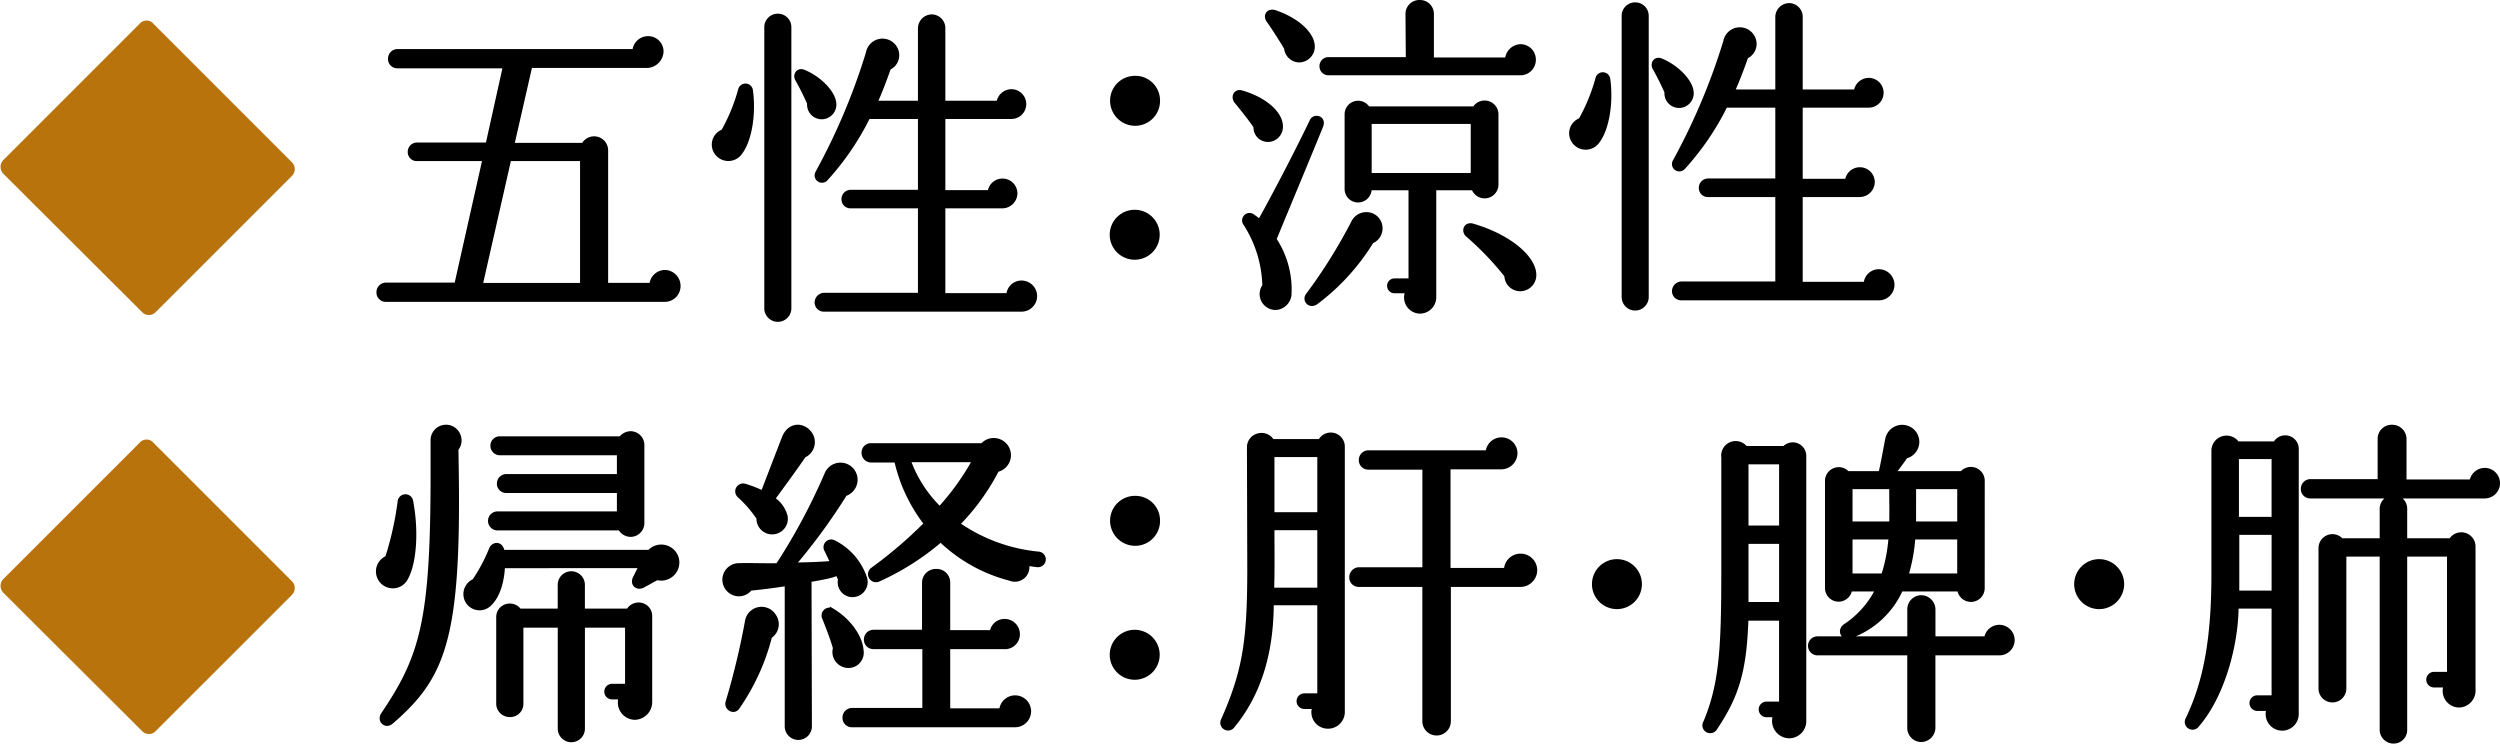 <?xml version="1.0" encoding="UTF-8"?> <svg xmlns="http://www.w3.org/2000/svg" width="316.241" height="94.058" viewBox="0 0 316.241 94.058"><g id="グループ_342966" data-name="グループ 342966" transform="translate(15676.178 1954.526)"><path id="パス_634261" data-name="パス 634261" d="M40.162-28.509a1.689,1.689,0,0,0-1.677-1.72,1.776,1.776,0,0,0-1.72,1.677h-9.5v-5.762a1.506,1.506,0,0,0-1.548-1.505,1.506,1.506,0,0,0-1.548,1.505l.043,5.719H14.19a.882.882,0,0,0-.9.9.882.882,0,0,0,.9.9H38.4A1.707,1.707,0,0,0,40.162-28.509ZM12.169-29.842c.3-1.634-1.677-3.655-4.73-4.687-.86-.3-1.333.43-.86,1.075.559.774,1.72,2.58,2.236,3.483a1.706,1.706,0,0,0,1.591,1.548A1.757,1.757,0,0,0,12.169-29.842Zm-4,9.761c0-1.591-1.892-3.4-4.945-4.3-.817-.258-1.2.6-.688,1.2.645.774,1.849,2.279,2.408,3.139a1.58,1.58,0,0,0,1.677,1.677A1.666,1.666,0,0,0,8.17-20.081Zm27.262-1.548a1.5,1.5,0,0,0-2.795-.731H19.178a1.456,1.456,0,0,0-2.709.731v9.46a1.45,1.45,0,0,0,1.462,1.462,1.471,1.471,0,0,0,1.462-1.548h5.16V-.6H22.532a.679.679,0,0,0-.688.688.679.679,0,0,0,.688.688h1.634a1.8,1.8,0,0,0,1.591,2.58,1.831,1.831,0,0,0,1.806-1.892V-12.255h4.945a1.5,1.5,0,0,0,2.924-.473ZM13.244-20.081c.473-1.118-.86-1.419-1.2-.688-1.505,3.182-4.773,9.5-6.579,12.685-.3-.258-.6-.473-.9-.688a.693.693,0,0,0-.9,1.032A15.187,15.187,0,0,1,6.063.086a1.762,1.762,0,0,0,1.548,2.8A1.871,1.871,0,0,0,9.245,1.29a11.5,11.5,0,0,0-1.892-7.1C8.815-9.374,11.782-16.469,13.244-20.081Zm6.149-.559H32.422v6.708H19.393ZM20.769-7.181a1.78,1.78,0,0,0-1.763-1.806A1.847,1.847,0,0,0,17.329-8,66.276,66.276,0,0,1,11.524,1.29c-.43.6.258,1.5,1.118.9a27.847,27.847,0,0,0,7.009-7.7A1.8,1.8,0,0,0,20.769-7.181ZM40.205-1.032c.258-2.15-2.8-5.031-7.74-6.493-.946-.3-1.29.688-.688,1.2a36.867,36.867,0,0,1,4.9,5.117A1.762,1.762,0,0,0,38.27.516,1.8,1.8,0,0,0,40.205-1.032ZM54.438-34.056a1.45,1.45,0,0,0-1.462-1.462,1.45,1.45,0,0,0-1.462,1.462V1.5a1.462,1.462,0,1,0,2.924,0ZM85.527-.043a1.725,1.725,0,0,0-1.72-1.72A1.662,1.662,0,0,0,82.13-.172H73.917V-11.395h7.439a1.671,1.671,0,0,0,1.677-1.634A1.633,1.633,0,0,0,81.4-14.663,1.635,1.635,0,0,0,79.765-13.2H73.917v-9.5h8.6a1.633,1.633,0,0,0,1.634-1.634,1.633,1.633,0,0,0-1.634-1.634,1.667,1.667,0,0,0-1.634,1.462H73.917v-9.417a1.487,1.487,0,0,0-1.462-1.505,1.524,1.524,0,0,0-1.505,1.505v9.417H65.317c.6-1.333,1.161-2.8,1.72-4.386a1.788,1.788,0,0,0,.774-2.58,1.874,1.874,0,0,0-3.44.645,80.23,80.23,0,0,1-6.407,15.179.682.682,0,0,0,1.075.817A33.771,33.771,0,0,0,64.414-22.7H70.95v9.46H62.178a.918.918,0,0,0-.9.946.882.882,0,0,0,.9.9H70.95V-.215H58.824a.993.993,0,0,0-.946.989.918.918,0,0,0,.946.9H83.807A1.725,1.725,0,0,0,85.527-.043ZM60.114-24.51c-.129-1.247-1.763-3.053-3.827-3.913-.774-.344-1.2.43-.86.989a32.738,32.738,0,0,1,1.505,3.01,1.605,1.605,0,0,0,1.591,1.763A1.611,1.611,0,0,0,60.114-24.51ZM49.579-26.058a.7.7,0,0,0-1.376-.086,23.223,23.223,0,0,1-2.15,5.246,1.8,1.8,0,0,0-.731,2.881,1.851,1.851,0,0,0,2.752.043C49.364-19.436,50.009-22.833,49.579-26.058Z" transform="translate(-15522.309 -1918.457)" stroke="#000" stroke-width="0.5"></path><path id="パス_634259" data-name="パス 634259" d="M40.42-1.333A1.762,1.762,0,0,0,38.7-3.1a1.738,1.738,0,0,0-1.72,1.634H31.261V-18.49a1.525,1.525,0,0,0-2.881-.688H19.393l2.279-9.976H36.507A1.91,1.91,0,0,0,38.27-31a1.689,1.689,0,0,0-1.72-1.677,1.738,1.738,0,0,0-1.72,1.634H4.816a.957.957,0,0,0-.9.989.918.918,0,0,0,.9.946H18.447l-2.193,9.89H7.31a.918.918,0,0,0-.9.946.882.882,0,0,0,.9.9h8.557L12.3-1.5H3.354a.957.957,0,0,0-.9.989.918.918,0,0,0,.9.946h35.3A1.743,1.743,0,0,0,40.42-1.333ZM19.006-17.372h9.2v15.91H15.394ZM54.438-34.056a1.45,1.45,0,0,0-1.462-1.462,1.45,1.45,0,0,0-1.462,1.462V1.5a1.462,1.462,0,1,0,2.924,0ZM85.527-.043a1.725,1.725,0,0,0-1.72-1.72A1.662,1.662,0,0,0,82.13-.172H73.917V-11.395h7.439a1.671,1.671,0,0,0,1.677-1.634A1.633,1.633,0,0,0,81.4-14.663,1.635,1.635,0,0,0,79.765-13.2H73.917v-9.5h8.6a1.633,1.633,0,0,0,1.634-1.634,1.633,1.633,0,0,0-1.634-1.634,1.667,1.667,0,0,0-1.634,1.462H73.917v-9.417a1.487,1.487,0,0,0-1.462-1.505,1.524,1.524,0,0,0-1.505,1.505v9.417H65.317c.6-1.333,1.161-2.8,1.72-4.386a1.788,1.788,0,0,0,.774-2.58,1.874,1.874,0,0,0-3.44.645,80.23,80.23,0,0,1-6.407,15.179.682.682,0,0,0,1.075.817A33.771,33.771,0,0,0,64.414-22.7H70.95v9.46H62.178a.918.918,0,0,0-.9.946.882.882,0,0,0,.9.9H70.95V-.215H58.824a.993.993,0,0,0-.946.989.918.918,0,0,0,.946.9H83.807A1.725,1.725,0,0,0,85.527-.043ZM60.114-24.51c-.129-1.247-1.763-3.053-3.827-3.913-.774-.344-1.2.43-.86.989a32.738,32.738,0,0,1,1.505,3.01,1.605,1.605,0,0,0,1.591,1.763A1.611,1.611,0,0,0,60.114-24.51ZM49.579-26.058a.7.7,0,0,0-1.376-.086,23.223,23.223,0,0,1-2.15,5.246,1.8,1.8,0,0,0-.731,2.881,1.851,1.851,0,0,0,2.752.043C49.364-19.436,50.009-22.833,49.579-26.058Z" transform="translate(-15630.761 -1917.026)" stroke="#000" stroke-width="0.5"></path><path id="パス_634247" data-name="パス 634247" d="M155.076,36.5a.763.763,0,0,1-1.147,0L136.4,19.024a.821.821,0,0,1,0-1.153L153.627.647a.725.725,0,0,1,1.153,0l17.52,17.52a.8.8,0,0,1,0,1.113Z" transform="translate(-15811.845 -1898.862)" fill="#b8730d" stroke="#b8730d" stroke-linecap="round" stroke-linejoin="round" stroke-width="0.852"></path><path id="パス_634255" data-name="パス 634255" d="M155.076,36.5a.763.763,0,0,1-1.147,0L136.4,19.024a.821.821,0,0,1,0-1.153L153.627.647a.725.725,0,0,1,1.153,0l17.52,17.52a.8.8,0,0,1,0,1.113Z" transform="translate(-15811.845 -1951.862)" fill="#b8730d" stroke="#b8730d" stroke-linecap="round" stroke-linejoin="round" stroke-width="0.852"></path><path id="パス_634248" data-name="パス 634248" d="M12.927,3.127c-.86-1.118-2.537-1.161-3.225.645L7.036,10.695a15.26,15.26,0,0,0-2.322-.9.7.7,0,0,0-.688,1.161A15.343,15.343,0,0,1,6.52,13.834,1.686,1.686,0,1,0,9.874,13.7,3.682,3.682,0,0,0,8.24,11.426c.774-1.032,3.1-4.214,3.956-5.5A1.834,1.834,0,0,0,12.927,3.127ZM42.511,19.166a.685.685,0,0,0-.6-.774,21.362,21.362,0,0,1-10.277-3.784,27.724,27.724,0,0,0,4.988-6.88,1.873,1.873,0,1,0-1.806-3.053H20.71a.882.882,0,0,0-.9.9.918.918,0,0,0,.9.946h3.225a20.144,20.144,0,0,0,3.784,8.041,55.177,55.177,0,0,1-6.837,5.848.711.711,0,0,0,.731,1.2,32.506,32.506,0,0,0,7.912-5.031,19.737,19.737,0,0,0,8.772,4.9,1.545,1.545,0,0,0,2.064-1.935,13.166,13.166,0,0,0,1.376.215A.685.685,0,0,0,42.511,19.166ZM33.868,6.481A32.3,32.3,0,0,1,29.4,12.716a16.291,16.291,0,0,1-4-6.235ZM19.936,21.531a7.8,7.8,0,0,0-3.956-4.6.675.675,0,0,0-.86.989l.774,1.634c-1.2.129-3.612.215-5.074.215A74.015,74.015,0,0,0,17.4,10.781,1.864,1.864,0,1,0,15.163,8.2,76.38,76.38,0,0,1,8.928,19.854c-1.247.043-3.612-.043-4.859,0a1.792,1.792,0,0,0-1.2,3.182,1.754,1.754,0,0,0,2.537-.3c1.376-.129,3.053-.344,4.687-.6v18.06a1.419,1.419,0,0,0,2.838,0L12.884,21.66c1.677-.3,3.225-.559,3.569-.9l.387.817A1.589,1.589,0,0,0,18,23.509,1.622,1.622,0,0,0,19.936,21.531ZM40.662,38.3a1.721,1.721,0,0,0-3.44-.086H30.428V30.131h7.095a1.594,1.594,0,0,0,1.72-1.591,1.633,1.633,0,0,0-1.634-1.634,1.587,1.587,0,0,0-1.591,1.419h-5.59V22a1.414,1.414,0,0,0-1.462-1.419A1.451,1.451,0,0,0,27.461,22v6.278h-6.45a.918.918,0,0,0-.9.946.882.882,0,0,0,.9.9H27.5v8.041H18.3a.918.918,0,0,0-.9.946.882.882,0,0,0,.9.9H38.9A1.734,1.734,0,0,0,40.662,38.3ZM8.369,26.175a1.82,1.82,0,0,0-3.311.774A96.506,96.506,0,0,1,2.607,37.14c-.215.688.688,1.29,1.161.688A27.781,27.781,0,0,0,7.9,28.8,1.8,1.8,0,0,0,8.369,26.175Zm11.094,4.386c-.129-1.72-1.634-3.784-3.655-4.988a.7.7,0,0,0-.989.9c.3.731,1.075,2.709,1.376,3.827A1.726,1.726,0,0,0,17.27,32.41,1.644,1.644,0,0,0,19.463,30.561Z" transform="translate(-15586.706 -1902.841)" stroke="#000" stroke-width="0.6"></path><path id="パス_634249" data-name="パス 634249" d="M17.528,5.449a1.475,1.475,0,0,0-2.8-.645H8.627a1.533,1.533,0,0,0-1.72-.731A1.5,1.5,0,0,0,5.746,5.492l.043,15.394c0,9.159-.6,12.986-3.311,19.135a.686.686,0,0,0,1.161.731c3.182-3.87,4.9-8.987,4.9-15.523h6.106V36.968H12.712a.688.688,0,0,0,0,1.376h1.333a1.783,1.783,0,0,0,1.634,2.494,1.818,1.818,0,0,0,1.849-1.763ZM41.866,21.1a1.806,1.806,0,1,0-3.612,0H30.9V8.029h6.708a1.762,1.762,0,0,0,1.763-1.72,1.721,1.721,0,0,0-3.44-.086H20.8a.918.918,0,0,0-.9.946.882.882,0,0,0,.9.9h7.138V21.015H19.592a.957.957,0,0,0-.9.989.882.882,0,0,0,.9.9h8.342V40.193a1.505,1.505,0,1,0,3.01,0V22.907h9.03A1.836,1.836,0,0,0,41.866,21.1ZM8.627,6.481h6.02v7.568H8.627ZM8.584,23.595c.086-2.322.043-4.9.043-7.869h6.02v7.869Z" transform="translate(-15523.891 -1903.487)" stroke="#000" stroke-width="0.6"></path><path id="パス_634250" data-name="パス 634250" d="M37.824,8.717a1.453,1.453,0,0,0-2.58-.9H26.472c.387-.473,1.075-1.376,1.634-2.193A1.862,1.862,0,0,0,29.181,2.7a1.883,1.883,0,0,0-3.354.817c-.129.6-.559,3.1-.86,4.3H20.753a1.441,1.441,0,0,0-2.537.9V22.305a1.422,1.422,0,0,0,2.838.129h3.569A11.916,11.916,0,0,1,20.5,27.121c-.731.473-.387,1.548.6,1.247A11.019,11.019,0,0,0,27.5,22.434h7.439a1.443,1.443,0,0,0,2.881-.129ZM15.249,5.578A1.41,1.41,0,0,0,12.8,4.632H7.853A1.533,1.533,0,0,0,5.1,5.75v9.632c0,12.728.129,18.189-2.279,23.908a.693.693,0,1,0,1.2.688c2.8-4.171,3.7-7.353,3.913-13.846h4.472V36.968H10.519a.688.688,0,0,0,0,1.376H11.68A1.9,1.9,0,0,0,13.4,41.01a1.872,1.872,0,0,0,1.849-1.892Zm-7.31.774h4.472v8.342H7.939Zm18.4,3.139c0,1.591.043,3.1,0,4.687H21.1V9.491Zm2.8,0h5.805v4.687H29.138Zm-2.881,6.364a20.657,20.657,0,0,1-.946,4.9H21.1v-4.9Zm1.892,4.9a21.237,21.237,0,0,0,.9-4.9h5.891v4.9ZM7.939,16.414h4.472v7.955H7.939Zm33.669,12.47a1.639,1.639,0,0,0-3.268-.172H31.589v-3.7a1.524,1.524,0,0,0-1.5-1.505,1.487,1.487,0,0,0-1.462,1.505v3.7H16.969a.9.9,0,1,0,0,1.806H28.622v9.46a1.487,1.487,0,0,0,1.462,1.505,1.524,1.524,0,0,0,1.5-1.505v-9.46h8.385A1.633,1.633,0,0,0,41.608,28.884Z" transform="translate(-15463.239 -1902.443)" stroke="#000" stroke-width="0.6"></path><path id="パス_634251" data-name="パス 634251" d="M13.4,3.729a1.654,1.654,0,0,0-3.268.387v4.3c0,18.49-1.333,23.048-6.278,30.358-.516.774.3,1.548.989.946C11.379,34.087,13.4,29.271,13.1,8.115l-.043-2.924A1.6,1.6,0,0,0,13.4,3.729Zm23.177.989a1.45,1.45,0,0,0-1.462-1.462,1.551,1.551,0,0,0-1.2.645H18.6a.882.882,0,0,0-.9.9.908.908,0,0,0,.9.9H33.7V8.674H19.42a.908.908,0,0,0-.9.9.882.882,0,0,0,.9.9H33.7V13.4H18.3a.9.9,0,0,0,0,1.806H33.825a1.491,1.491,0,0,0,1.29.817,1.45,1.45,0,0,0,1.462-1.462ZM7.337,11.856a.69.69,0,0,0-1.376.043A40.144,40.144,0,0,1,4.37,18.994a1.836,1.836,0,1,0,2.322,2.537C7.724,19.682,8.068,15.769,7.337,11.856ZM40.92,18.994a2,2,0,0,0-3.4-.731H18.9c-.129-1.2-1.161-.989-1.376-.387a21.471,21.471,0,0,1-2.15,4.042,1.788,1.788,0,0,0-.989,2.236,1.745,1.745,0,0,0,2.924.6c1.161-1.118,1.591-3.225,1.634-4.773H36.491l-.774,1.548c-.387.774.3,1.29.946.946l1.806-.989A2,2,0,0,0,40.92,18.994ZM37.566,26.3a1.4,1.4,0,0,0-1.419-1.376,1.451,1.451,0,0,0-1.29.774H29.052V22.391a1.419,1.419,0,0,0-2.838,0V25.7h-5.16a1.429,1.429,0,0,0-1.2-.645,1.4,1.4,0,0,0-1.419,1.419V37.441a1.4,1.4,0,0,0,1.419,1.376,1.369,1.369,0,0,0,1.419-1.376V27.508h4.945V40.58a1.419,1.419,0,0,0,2.838,0V27.508h5.676v7.7H32.793a.688.688,0,0,0,0,1.376h1.161a1.884,1.884,0,0,0,1.72,2.58,1.947,1.947,0,0,0,1.892-1.935Z" transform="translate(-15631.543 -1902.936)" stroke="#000" stroke-width="0.6"></path><path id="パス_634254" data-name="パス 634254" d="M11.881,15.339A2.808,2.808,0,0,0,9.043,12.5a2.845,2.845,0,0,0-2.881,2.838A2.881,2.881,0,0,0,9.043,18.22,2.845,2.845,0,0,0,11.881,15.339Zm-.043,16.942A2.86,2.86,0,1,0,9,35.162,2.863,2.863,0,0,0,11.838,32.281Z" transform="translate(-15541.619 -1904.001)" stroke="#000" stroke-width="0.6"></path><path id="パス_634260" data-name="パス 634260" d="M11.881,15.339A2.808,2.808,0,0,0,9.043,12.5a2.845,2.845,0,0,0-2.881,2.838A2.881,2.881,0,0,0,9.043,18.22,2.845,2.845,0,0,0,11.881,15.339Zm-.043,16.942A2.86,2.86,0,1,0,9,35.162,2.863,2.863,0,0,0,11.838,32.281Z" transform="translate(-15541.619 -1957.133)" stroke="#000" stroke-width="0.6"></path><path id="パス_634256" data-name="パス 634256" d="M11.838,32.281A2.86,2.86,0,1,0,9,35.162,2.863,2.863,0,0,0,11.838,32.281Z" transform="translate(-15480.619 -1912.937)" stroke="#000" stroke-width="0.6"></path><path id="パス_634257" data-name="パス 634257" d="M11.838,32.281A2.86,2.86,0,1,0,9,35.162,2.863,2.863,0,0,0,11.838,32.281Z" transform="translate(-15419.619 -1912.937)" stroke="#000" stroke-width="0.6"></path><path id="パス_634252" data-name="パス 634252" d="M41.479,9.362a1.633,1.633,0,0,0-1.634-1.634A1.667,1.667,0,0,0,38.211,9.19H29.654V3.772a1.506,1.506,0,0,0-1.548-1.5,1.47,1.47,0,0,0-1.505,1.5V9.147H17.786a.918.918,0,0,0-.9.946.882.882,0,0,0,.9.9H39.845A1.633,1.633,0,0,0,41.479,9.362ZM16.023,5.019a1.411,1.411,0,0,0-2.666-.645H8.541a1.615,1.615,0,0,0-2.967.86V20.843C5.574,29.314,4.5,34.6,2.306,39.2a.686.686,0,0,0,1.161.731c3.268-3.784,4.945-10.32,4.945-15.007h4.773V36.495H11.078a.688.688,0,1,0,0,1.376h1.5a1.792,1.792,0,1,0,3.44.731Zm-7.568.989h4.73V13.92H8.455ZM38.383,17.4a1.5,1.5,0,0,0-2.8-.774H29.74v-4a1.414,1.414,0,0,0-1.419-1.462,1.45,1.45,0,0,0-1.462,1.462v4H21.7a1.464,1.464,0,0,0-2.58.946V35.334a1.462,1.462,0,1,0,2.924,0V18.349h4.816V40.537A1.45,1.45,0,0,0,28.321,42a1.414,1.414,0,0,0,1.419-1.462V18.349h5.633V33.528H33.438a.688.688,0,0,0,0,1.376h1.548a1.8,1.8,0,0,0,1.591,2.537,1.844,1.844,0,0,0,1.806-2.021ZM8.5,15.6h4.687v7.654H8.5Z" transform="translate(-15401.716 -1902.767)" stroke="#000" stroke-width="0.6"></path></g></svg> 